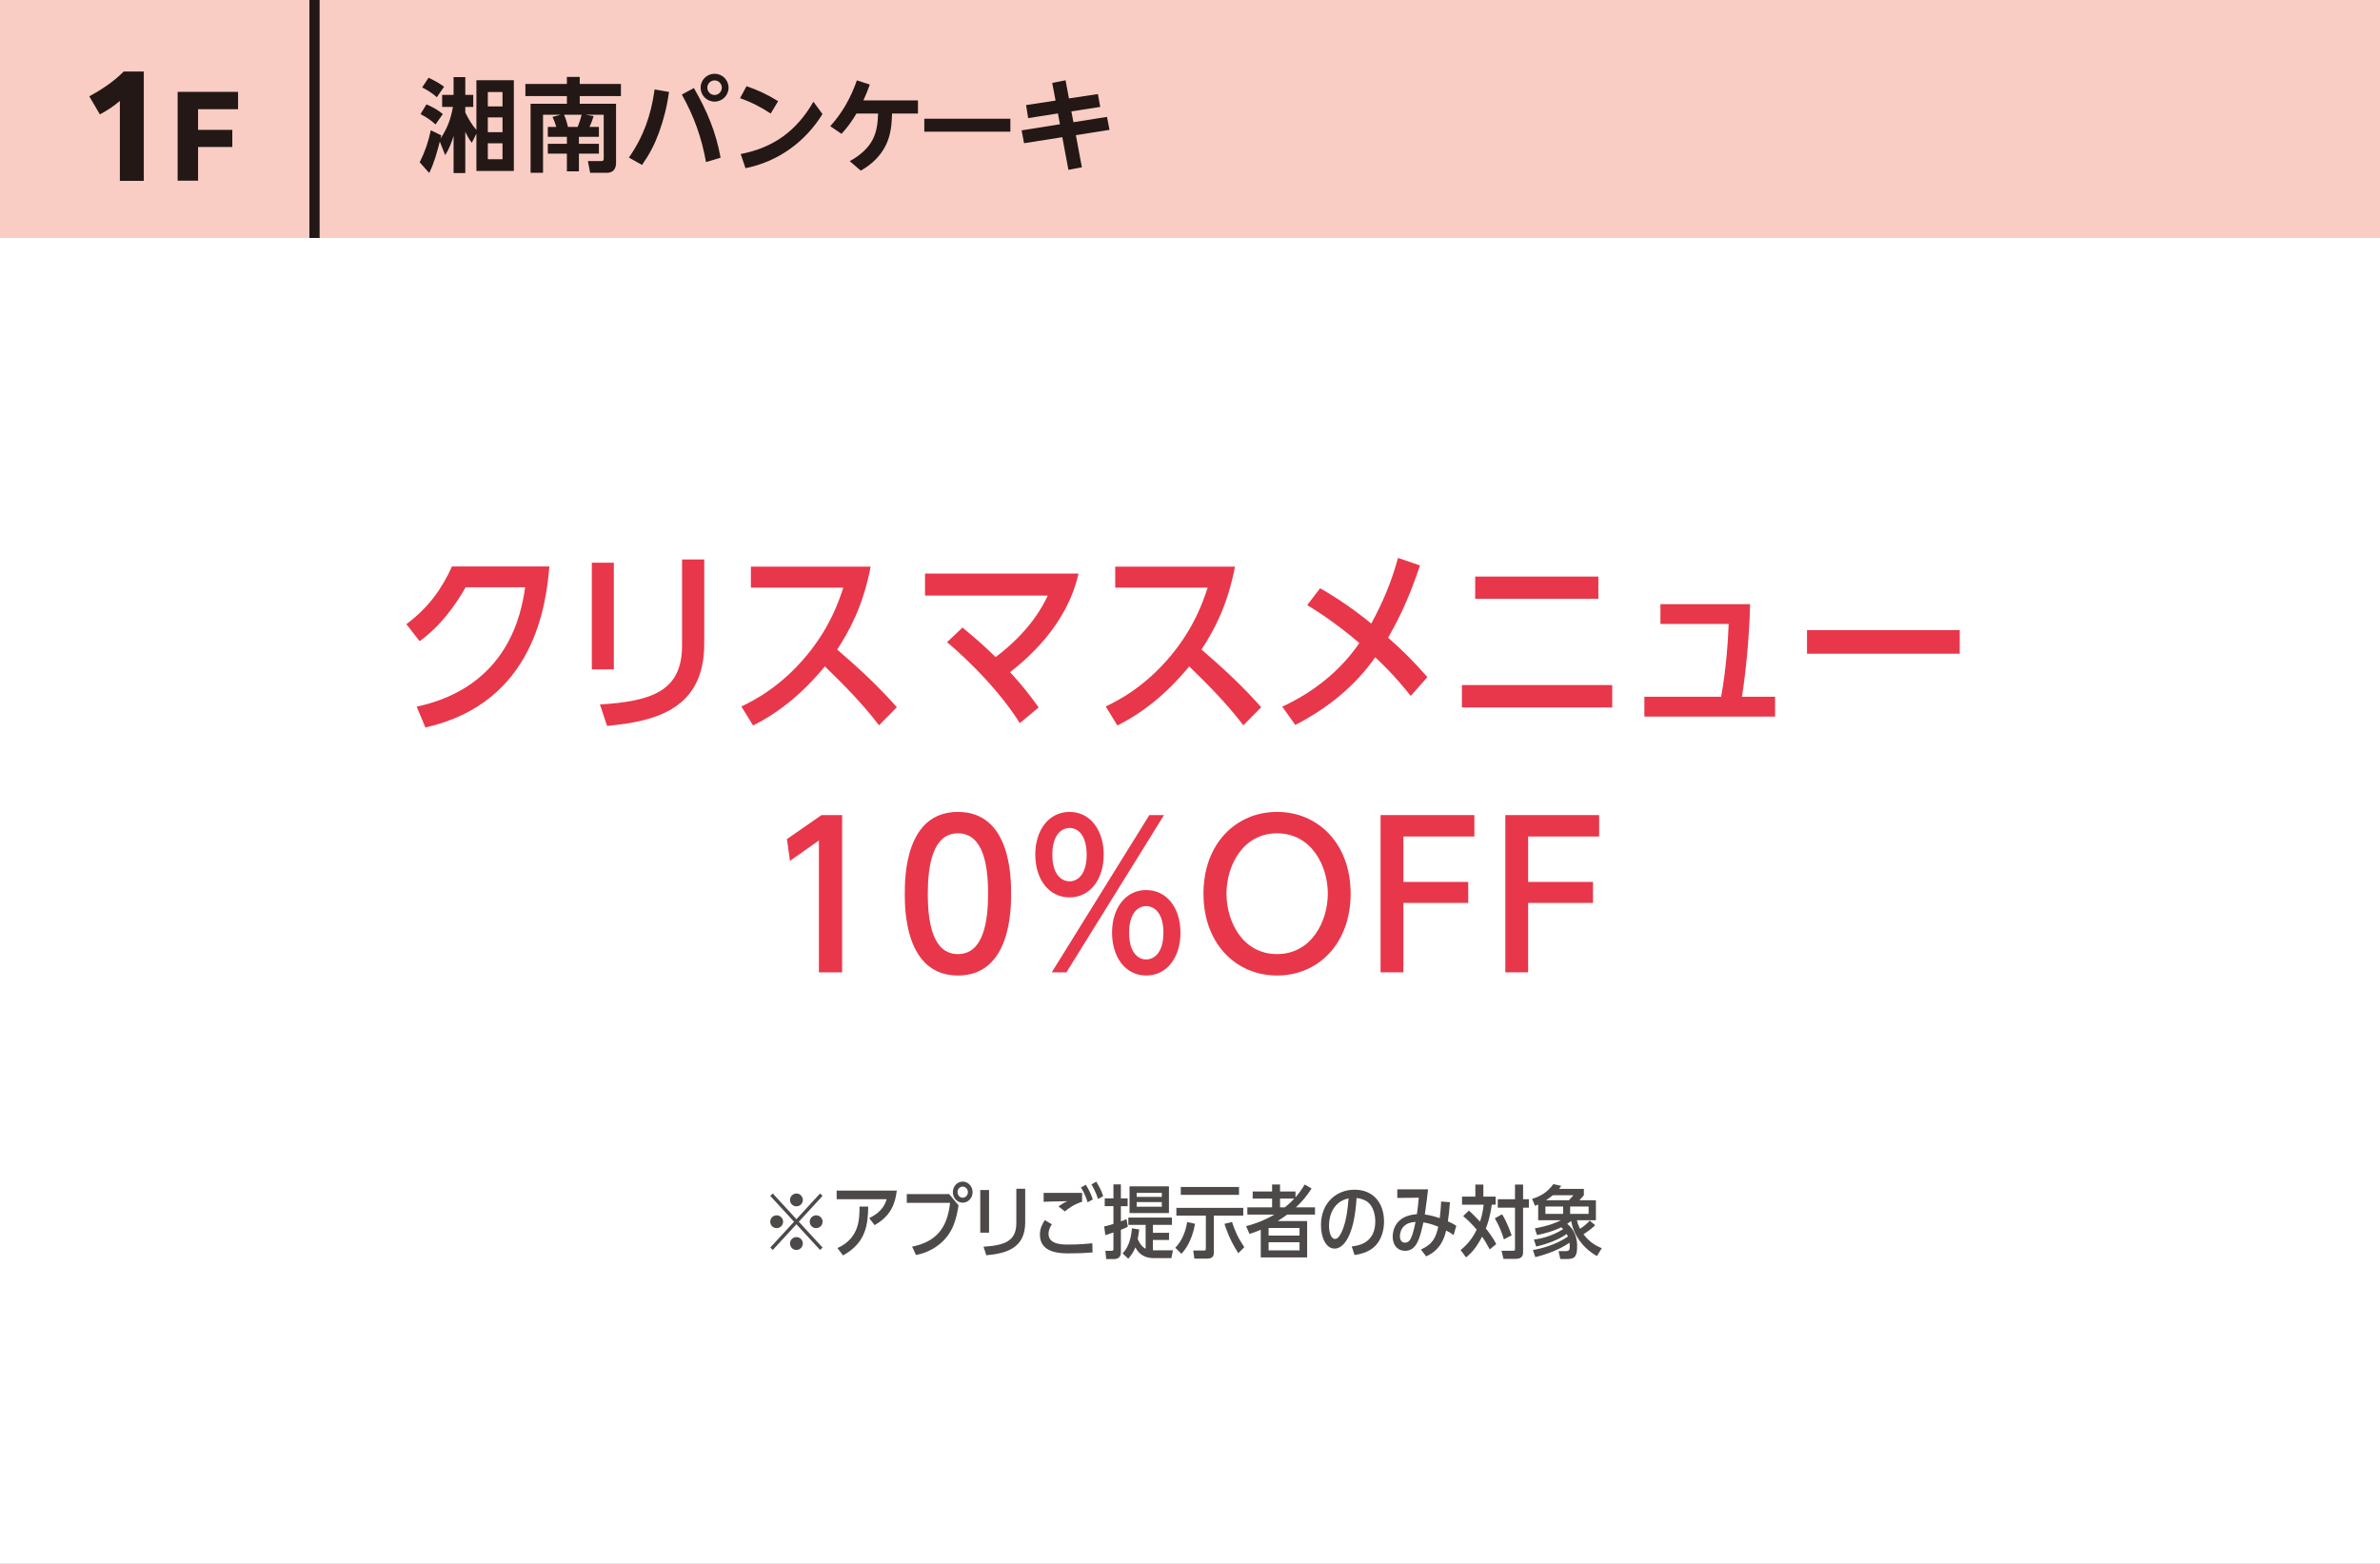 <?xml version="1.0" encoding="UTF-8"?>
<svg id="_レイヤー_2" data-name="レイヤー_2" xmlns="http://www.w3.org/2000/svg" viewBox="0 0 360 236.572">
  <rect x="0" y="0" width="360" height="236.572" fill="#333333" stroke="none"/>
  <defs>
    <style>
      .cls-1 {
        fill: #4c4948;
      }

      .cls-2 {
        fill: #f9cdc4;
      }

      .cls-3 {
        fill: #fff;
      }

      .cls-4 {
        fill: #e8374a;
      }

      .cls-5 {
        fill: #231815;
      }

      .cls-6 {
        fill: none;
        stroke: #231815;
        stroke-miterlimit: 10;
        stroke-width: 1.543px;
      }
    </style>
  </defs>
  <g id="_特典" data-name="特典">
    <g>
      <rect class="cls-3" y="36" width="360" height="200.571"/>
      <rect class="cls-2" y="0" width="360" height="36"/>
      <g>
        <path class="cls-5" d="M67.341,23.47l-.817-2.052c-.401,1.558-.879,3.316-1.604,4.75l-1.435-1.62c.833-1.681,1.28-3.008,1.682-4.843l1.573.771c-.046.17-.077.324-.107.494,1.063-1.635,1.526-2.885,1.882-4.797h-1.636v-1.82h1.729v-2.685h1.773v2.685h1.203v1.82h-1.203v.848c.417.864,1.034,1.929,1.682,2.638v-7.528h5.661v13.729h-5.661v-5.646l-.694,1.389c-.447-.571-.679-1.019-.987-1.666v6.247h-1.773v-5.615c-.34,1.064-.664,1.944-1.266,2.9ZM66.986,17.252l-1.111,1.574c-.756-.694-1.357-1.095-2.268-1.558l.896-1.481c.91.386,1.712.833,2.483,1.465ZM67.171,13.118l-1.095,1.589c-.663-.602-1.435-1.08-2.222-1.481l.972-1.465c.818.386,1.62.817,2.345,1.357ZM73.789,13.92v2.175h2.222v-2.175h-2.222ZM73.789,17.762v2.237h2.222v-2.237h-2.222ZM73.789,21.68v2.406h2.222v-2.406h-2.222Z"/>
        <path class="cls-5" d="M89.789,17.561c-.186.617-.34,1.049-.617,1.635h1.419v1.497h-3.023v1.064h3.023v1.481h-3.023v2.684h-1.82v-2.684h-2.885v-1.481h2.885v-1.064h-2.885v-1.497h1.28c-.154-.54-.339-1.003-.57-1.512l1.233-.324h-2.668v8.777h-1.883v-10.443h5.492v-1.157h-6.278v-1.836h6.278v-1.064h1.943v1.064h6.232v1.836h-6.232v1.157h5.492v8.993c0,.818-.447,1.45-1.312,1.45h-2.606l-.34-1.774h2.006c.262,0,.386-.062.386-.339v-6.664h-2.716l1.188.201ZM85.315,17.36c.277.617.447,1.188.602,1.836h1.466c.216-.524.462-1.265.602-1.836h-2.669Z"/>
        <path class="cls-5" d="M101.191,13.905c-.277,2.098-.786,4.15-1.512,6.14-.679,1.851-1.435,3.286-2.561,4.905l-1.99-1.111c2.237-3.224,3.348-6.433,3.888-10.305l2.175.37ZM108.998,23.854l-2.206.664c-.664-3.702-1.82-6.941-3.656-10.212l1.82-.987c1.975,3.409,3.332,6.633,4.042,10.536ZM110.201,13.257c0,1.173-.941,2.114-2.114,2.114-1.172,0-2.113-.941-2.113-2.114,0-1.157.941-2.098,2.113-2.098,1.173,0,2.114.941,2.114,2.098ZM106.992,13.257c0,.617.493,1.111,1.095,1.111.603,0,1.096-.494,1.096-1.111,0-.602-.493-1.095-1.096-1.095-.602,0-1.095.494-1.095,1.095Z"/>
        <path class="cls-5" d="M117.7,15.308l-1.126,1.867c-1.512-1.002-2.916-1.712-4.628-2.329l.972-1.805c1.728.586,3.239,1.296,4.782,2.268ZM123.038,15.386l1.372,1.867c-2.653,4.258-6.71,7.188-11.646,8.191l-.726-2.144c4.983-.957,8.485-3.533,11-7.914Z"/>
        <path class="cls-5" d="M138.852,15.185v1.99h-3.918c-.046,1.651-.186,3.209-.91,4.721-.803,1.697-2.206,3.008-3.826,3.918l-1.666-1.435c1.373-.756,2.7-1.805,3.44-3.208.663-1.234.802-2.607.849-3.996h-3.271c-.648,1.095-1.389,2.145-2.268,3.07l-1.697-1.157c1.866-2.067,3.101-4.304,4.026-6.927l1.959.633c-.293.833-.602,1.589-.972,2.391h8.253Z"/>
        <path class="cls-5" d="M152.83,17.962v1.959h-13.021v-1.959h13.021Z"/>
        <path class="cls-5" d="M167.442,17.684l.386,1.959-5.091.802.91,4.859-2.036.386-.926-4.936-5.785.91-.37-1.944,5.8-.925-.309-1.635-4.504.709-.309-1.975,4.458-.679-.509-2.669,2.021-.401.51,2.746,4.381-.663.354,1.944-4.365.679.309,1.635,5.075-.802Z"/>
      </g>
      <line class="cls-6" x1="47.573" x2="47.573" y2="36"/>
      <g>
        <path class="cls-5" d="M18.13,15.267c-.904.781-1.892,1.439-3.023,2.036l-1.604-2.736c1.954-1.049,3.765-2.283,5.204-3.744h3.044v16.537h-3.62v-12.094Z"/>
        <path class="cls-5" d="M26.869,13.897h9.14v2.623h-6.049v3.125h5.18v2.59h-5.18v5.096h-3.091v-13.433Z"/>
      </g>
      <g>
        <g>
          <path class="cls-4" d="M83.096,85.689c-.479,5.64-2.189,20.639-18.749,24.359l-1.32-3.15c13.92-3,15.84-14.189,16.41-18.059h-9c-1.56,2.7-3.689,5.76-6.96,8.16l-2.01-2.58c3.3-2.459,5.34-5.28,6.899-8.729h14.729Z"/>
          <path class="cls-4" d="M92.847,101.259h-3.33v-16.139h3.33v16.139ZM106.526,97.389c0,9.719-7.08,11.729-14.7,12.419l-1.079-3.24c8.01-.48,12.419-2.13,12.419-8.91v-13.02h3.36v12.75Z"/>
          <path class="cls-4" d="M132.957,109.718c-2.43-3.209-5.279-6.089-8.189-8.909-1.62,1.95-5.22,6.12-10.859,8.939l-1.771-2.88c1.771-.84,5.91-2.91,9.899-7.74,3.48-4.2,4.8-8.04,5.521-10.229h-13.979v-3.18h18.119c-1.17,6.06-3.27,9.78-5.07,12.54,3.181,2.73,6.271,5.58,9.03,8.73l-2.7,2.729Z"/>
          <path class="cls-4" d="M154.257,109.389c-3.96-6.33-10.38-11.729-11.01-12.24l2.34-2.22c2.46,2.04,3.21,2.73,5.01,4.47,5.25-3.96,7.14-7.74,7.89-9.3h-18.569v-3.33h23.22c-1.83,8.1-8.16,13.169-10.35,14.909,2.04,2.22,3.149,3.72,4.319,5.34l-2.85,2.37Z"/>
          <path class="cls-4" d="M188.067,109.718c-2.43-3.209-5.279-6.089-8.189-8.909-1.62,1.95-5.22,6.12-10.859,8.939l-1.771-2.88c1.771-.84,5.91-2.91,9.899-7.74,3.48-4.2,4.8-8.04,5.521-10.229h-13.979v-3.18h18.119c-1.17,6.06-3.27,9.78-5.07,12.54,3.181,2.73,6.271,5.58,9.03,8.73l-2.7,2.729Z"/>
          <path class="cls-4" d="M213.388,105.279c-.9-1.14-2.55-3.21-5.37-5.85-3.06,4.38-7.319,7.8-12.09,10.23l-1.979-2.76c4.68-2.16,8.789-5.399,11.669-9.629-1.529-1.29-4.47-3.69-7.89-5.73l1.95-2.55c2.43,1.35,5.34,3.36,7.74,5.34,2.52-4.59,3.479-7.95,4.05-9.93l3.329,1.14c-1.5,4.35-2.729,7.26-4.829,10.919,2.43,2.16,3.779,3.51,5.939,5.97l-2.52,2.85Z"/>
          <path class="cls-4" d="M243.867,103.629v3.39h-22.739v-3.39h22.739ZM241.768,87.219v3.36h-18.63v-3.36h18.63Z"/>
          <path class="cls-4" d="M268.498,105.399v3h-19.769v-3h11.609c.81-4.47,1.05-8.7,1.14-11.01h-10.319v-3h13.56c-.12,5.34-.69,10.53-1.23,14.01h5.01Z"/>
          <path class="cls-4" d="M296.428,95.319v3.57h-23.099v-3.57h23.099Z"/>
          <path class="cls-4" d="M124.258,123.3h3.12v23.789h-3.51v-19.949l-4.38,3.09-.45-3.3,5.22-3.63Z"/>
          <path class="cls-4" d="M152.938,135.18c0,2.25,0,12.39-8.039,12.39-8.04,0-8.04-10.14-8.04-12.359,0-2.34,0-12.39,8.04-12.39,8.039,0,8.039,10.05,8.039,12.359ZM140.338,135.21c0,4.41.78,9.12,4.561,9.12,3.899,0,4.56-5.04,4.56-9.15,0-4.26-.72-9.12-4.56-9.12s-4.561,4.92-4.561,9.15Z"/>
          <path class="cls-4" d="M161.789,122.82c3.18,0,5.159,2.85,5.159,6.45,0,3.72-2.04,6.48-5.159,6.48-3.12,0-5.19-2.7-5.19-6.48,0-3.66,2.011-6.45,5.19-6.45ZM161.309,147.089h-2.22l14.76-23.789h2.22l-14.76,23.789ZM161.789,133.32c1.229,0,2.58-1.05,2.58-4.02,0-3-1.351-4.05-2.58-4.05-1.23,0-2.61,1.05-2.61,4.05,0,3,1.38,4.02,2.61,4.02ZM173.368,134.64c3.12,0,5.19,2.7,5.19,6.45,0,3.689-2.011,6.479-5.19,6.479-3.12,0-5.159-2.76-5.159-6.479,0-3.78,2.1-6.45,5.159-6.45ZM173.368,145.14c1.23,0,2.61-1.05,2.61-4.05,0-2.94-1.351-4.02-2.61-4.02-1.2,0-2.58,1.02-2.58,4.02,0,3.03,1.38,4.05,2.58,4.05Z"/>
          <path class="cls-4" d="M193.167,122.82c6.21,0,11.13,4.8,11.13,12.359,0,7.59-4.92,12.39-11.13,12.39-6.119,0-11.129-4.71-11.129-12.39,0-7.62,4.979-12.359,11.129-12.359ZM193.167,144.329c5.22,0,7.68-4.98,7.68-9.15,0-4.14-2.43-9.12-7.68-9.12-5.189,0-7.649,4.92-7.649,9.12,0,4.26,2.46,9.15,7.649,9.15Z"/>
          <path class="cls-4" d="M222.087,133.41v3.18h-9.81v10.5h-3.45v-23.789h14.189v3.24h-10.739v6.87h9.81Z"/>
          <path class="cls-4" d="M240.957,133.41v3.18h-9.81v10.5h-3.45v-23.789h14.189v3.24h-10.739v6.87h9.81Z"/>
        </g>
        <g>
          <path class="cls-1" d="M124.041,180.545l.383.36-3.598,3.91,3.598,3.91-.383.36-3.574-3.886-3.574,3.886-.383-.36,3.598-3.91-3.598-3.91.383-.36,3.574,3.886,3.574-3.886ZM118.451,184.814c0,.528-.432.972-.971.972-.551,0-.971-.444-.971-.972s.432-.971.971-.971c.527,0,.971.432.971.971ZM121.438,181.528c0,.516-.42.959-.971.959-.539,0-.971-.432-.971-.959,0-.563.455-.971.971-.983.527,0,.971.432.971.983ZM121.438,188.1c0,.54-.432.984-.971.984-.516,0-.971-.42-.971-.984,0-.54.443-.959.971-.959.551,0,.971.444.971.959ZM124.424,184.814c0,.528-.432.972-.971.972s-.971-.444-.971-.972.432-.971.971-.971.971.432.971.971Z"/>
          <path class="cls-1" d="M131.471,184.263c2.002-.923,2.459-2.23,2.639-2.854h-7.557v-1.308h9.092c-.301,2.591-1.344,4.078-3.348,5.229l-.826-1.067ZM126.672,188.796c3.336-1.487,3.348-4.461,3.336-6.272h1.318c-.049,2.566-.252,5.445-3.814,7.388l-.84-1.115Z"/>
          <path class="cls-1" d="M143.566,180.629l1.426,1.715c-.336,1.943-.742,4.246-3.082,6.033-1.248.948-2.59,1.332-3.357,1.476l-.588-1.271c4.389-.852,5.408-3.742,5.744-6.621h-6.549v-1.331h6.406ZM147.115,180.341c0,.888-.672,1.595-1.498,1.595-.805,0-1.488-.695-1.488-1.595,0-.899.684-1.595,1.488-1.595.826,0,1.498.719,1.498,1.595ZM144.836,180.341c0,.48.361.84.781.84.418,0,.791-.36.791-.84,0-.479-.373-.839-.791-.839-.42,0-.781.36-.781.839Z"/>
          <path class="cls-1" d="M149.604,186.47h-1.33v-6.453h1.33v6.453ZM155.072,184.922c0,3.886-2.83,4.689-5.877,4.965l-.432-1.295c3.203-.192,4.967-.852,4.967-3.562v-5.205h1.342v5.097Z"/>
          <path class="cls-1" d="M165.26,189.456c-1.367.12-2.578.144-3.525.144-1.295,0-4.438,0-4.438-2.831,0-1.007.408-1.667.744-2.195l1.066.636c-.18.264-.504.768-.504,1.427,0,1.631,2.062,1.631,2.986,1.631,1.895,0,3.143-.144,3.635-.204l.035,1.391ZM163.678,181.792c-1.283.419-2.076,1.007-2.592,1.463l-.971-.744c.299-.24.744-.54,1.318-.803-.334.012-2.65.06-2.818.06-.287.012-.49.024-.754.036v-1.355h5.816v1.344ZM164.518,181.876c-.133-.396-.408-1.283-1.008-2.254l.73-.396c.336.552.697,1.151,1.057,2.207l-.779.443ZM166.088,181.384c-.145-.456-.408-1.223-.996-2.219l.732-.408c.383.66.768,1.295,1.043,2.183l-.779.443Z"/>
          <path class="cls-1" d="M168.42,179.165h1.127v2.123h1.02v1.175h-1.02v2.303c.301-.12.469-.192.852-.348l.193,1.151c-.348.18-.576.288-1.045.468v3.442c0,.72-.502.983-1.02.983h-1.199l-.131-1.247h.912c.252,0,.311-.036.311-.348v-2.422c-.66.228-.814.276-1.223.396l-.18-1.307c.66-.156.994-.252,1.402-.384v-2.687h-1.318v-1.175h1.318v-2.123ZM177.416,189.144l-.229,1.175h-2.602c-.564,0-2.027-.012-2.844-1.631-.336.839-.744,1.343-1.078,1.715l-.865-.803c1.141-1.116,1.332-2.902,1.428-3.79l1.092.18c-.096.732-.191,1.248-.229,1.439.469,1.079.973,1.355,1.199,1.475v-3.61h-2.613v-1.104h6.596v1.104h-2.879v1.199h2.436v1.08h-2.436v1.571h3.023ZM170.855,183.507v-4.042h5.961v4.042h-5.961ZM175.736,181.06v-.612h-3.803v.612h3.803ZM171.934,181.84v.708h3.803v-.708h-3.803Z"/>
          <path class="cls-1" d="M177.781,188.748c1.092-1.14,1.57-2.543,1.787-3.886l1.199.264c-.516,2.842-1.668,4.102-2.062,4.545l-.924-.923ZM183.609,189.42c0,.432-.072.972-.971.972h-1.979l-.168-1.224h1.643c.229,0,.264-.072.264-.348v-4.929h-4.461v-1.175h10.121v1.175h-4.449v5.529ZM187.412,179.561v1.188h-8.803v-1.188h8.803ZM187.316,189.576c-1.309-1.979-1.871-3.73-2.1-4.438l1.139-.288c.469,1.439.924,2.447,1.859,3.814l-.898.912Z"/>
          <path class="cls-1" d="M198.391,179.789c-.658,1.055-1.463,2.015-2.373,2.854h2.889v1.092h-4.209c-.611.456-1.139.791-1.439.983h4.463v5.493h-7.018v-4.186c-.432.192-.779.336-1.703.636l-.516-1.188c1.5-.36,2.939-.947,4.27-1.739h-4.078v-1.092h3.742v-1.331h-2.938v-1.067h2.938v-1.056h1.199v1.056h2.34v.875c.348-.408.768-.888,1.391-1.931l1.043.6ZM196.568,185.762h-4.678v1.151h4.678v-1.151ZM191.891,187.921v1.223h4.678v-1.223h-4.678ZM193.617,181.312v1.331h.721c.66-.527.982-.839,1.439-1.331h-2.16Z"/>
          <path class="cls-1" d="M204.465,188.557c1.164-.144,3.562-.576,3.562-3.802,0-.54-.107-2.411-1.498-3.142-.541-.276-1.02-.348-1.332-.384-.359,5.961-2.074,7.652-3.311,7.652-1.379,0-2.074-1.775-2.074-3.55,0-3.43,2.398-5.361,5.061-5.361,2.891,0,4.475,2.039,4.475,4.821,0,.72-.121,2.531-1.439,3.79-.611.576-1.607,1.079-3.023,1.271l-.42-1.295ZM201.023,185.426c0,.696.205,1.991.912,1.991.299,0,.527-.251.611-.372,1.092-1.547,1.318-4.33,1.439-5.757-2.184.444-2.963,2.423-2.963,4.138Z"/>
          <path class="cls-1" d="M219.871,186.841c-.301-.24-.527-.384-1.127-.695-.264,1.139-.863,2.962-3.023,3.91l-.791-1.031c1.871-.852,2.268-1.895,2.627-3.454-.984-.42-1.824-.588-2.256-.648-.527,2.327-.982,4.294-2.77,4.294-1.127,0-1.871-.852-1.871-2.135,0-.588.156-3.179,3.658-3.406.119-.768.24-1.787.287-2.495l-3.25.036v-1.307h4.654c-.156,1.427-.168,1.547-.492,3.814.768.096,1.523.3,2.254.552.156-1.211.193-2.063.217-2.519l1.332.108c-.084,1.223-.168,1.823-.312,2.89.66.3.912.432,1.271.672l-.408,1.415ZM212.494,187.981c.576,0,.84-.372,1.117-1.14.227-.647.49-1.907.502-1.991-2.289.084-2.361,1.871-2.361,2.159,0,.504.215.972.742.972Z"/>
          <path class="cls-1" d="M226.232,181.013v1.223h-.586c-.277,2.051-.709,3.119-.9,3.598.191.24,1.031,1.259,1.57,2.363l-.971.804c-.66-1.176-.756-1.355-1.164-1.931-.838,1.595-1.498,2.375-2.422,3.142l-.828-1.115c1.463-1.139,2.172-2.542,2.436-3.082-.924-1.092-1.559-1.644-2.051-2.051l.875-.839c.42.396,1.031.972,1.68,1.679.408-1.235.504-2.159.539-2.567h-3.262v-1.223h2.014v-1.823h1.213v1.823h1.857ZM227.48,187.477c-.324-1.067-.695-1.991-1.367-3.178l1.092-.612c.229.372.779,1.271,1.451,3.19l-1.176.6ZM229.16,179.189h1.223v2.219h.875v1.283h-.875v6.656c0,.468-.047,1.091-1.176,1.091h-1.787l-.299-1.235h1.727c.287,0,.312-.048.312-.288v-6.225h-2.604v-1.283h2.604v-2.219Z"/>
          <path class="cls-1" d="M231.863,189.108c1.236-.228,3.432-.768,5.301-2.051-.07-.18-.143-.324-.18-.384-1.188.84-2.865,1.487-4.617,1.895l-.348-1.055c.707-.096,2.52-.36,4.426-1.583-.049-.06-.119-.132-.299-.276-1.152.576-2.4.935-3.658,1.175l-.324-1.008c2.219-.419,3.238-.875,3.957-1.235h-3.453v-2.387c-.084.048-.121.06-.469.216l-.455-1.056c.971-.3,2.17-.791,3.215-2.23l1.199.264c-.18.252-.229.324-.336.456h3.754v.959c-.229.276-.457.528-.684.756h2.506v3.022h-2.865c.035.18.119.635.467,1.295.588-.372,1.008-.731,1.463-1.235l.828.696c-.455.444-1.115.959-1.775,1.367,1.031,1.379,2.207,1.871,2.771,2.111l-.732,1.188c-2.158-1.211-3.539-3.214-3.898-5.301-.215.168-.383.288-.6.432,1.428,1.116,1.5,2.747,1.5,3.358.012,1.619-.396,1.955-1.475,1.955h-1.068l-.264-1.188h1.031c.551,0,.66-.144.66-.744,0-.216-.025-.396-.037-.528-.504.348-2.146,1.427-5.168,2.183l-.373-1.067ZM233.76,182.512v1.116h2.674v-1.116h-2.674ZM237.32,181.564c.156-.156.432-.456.684-.756h-3.117c-.504.408-.863.648-1.043.756h3.477ZM237.5,183.627h2.795v-1.116h-2.795v1.116Z"/>
        </g>
      </g>
    </g>
  </g>
</svg>